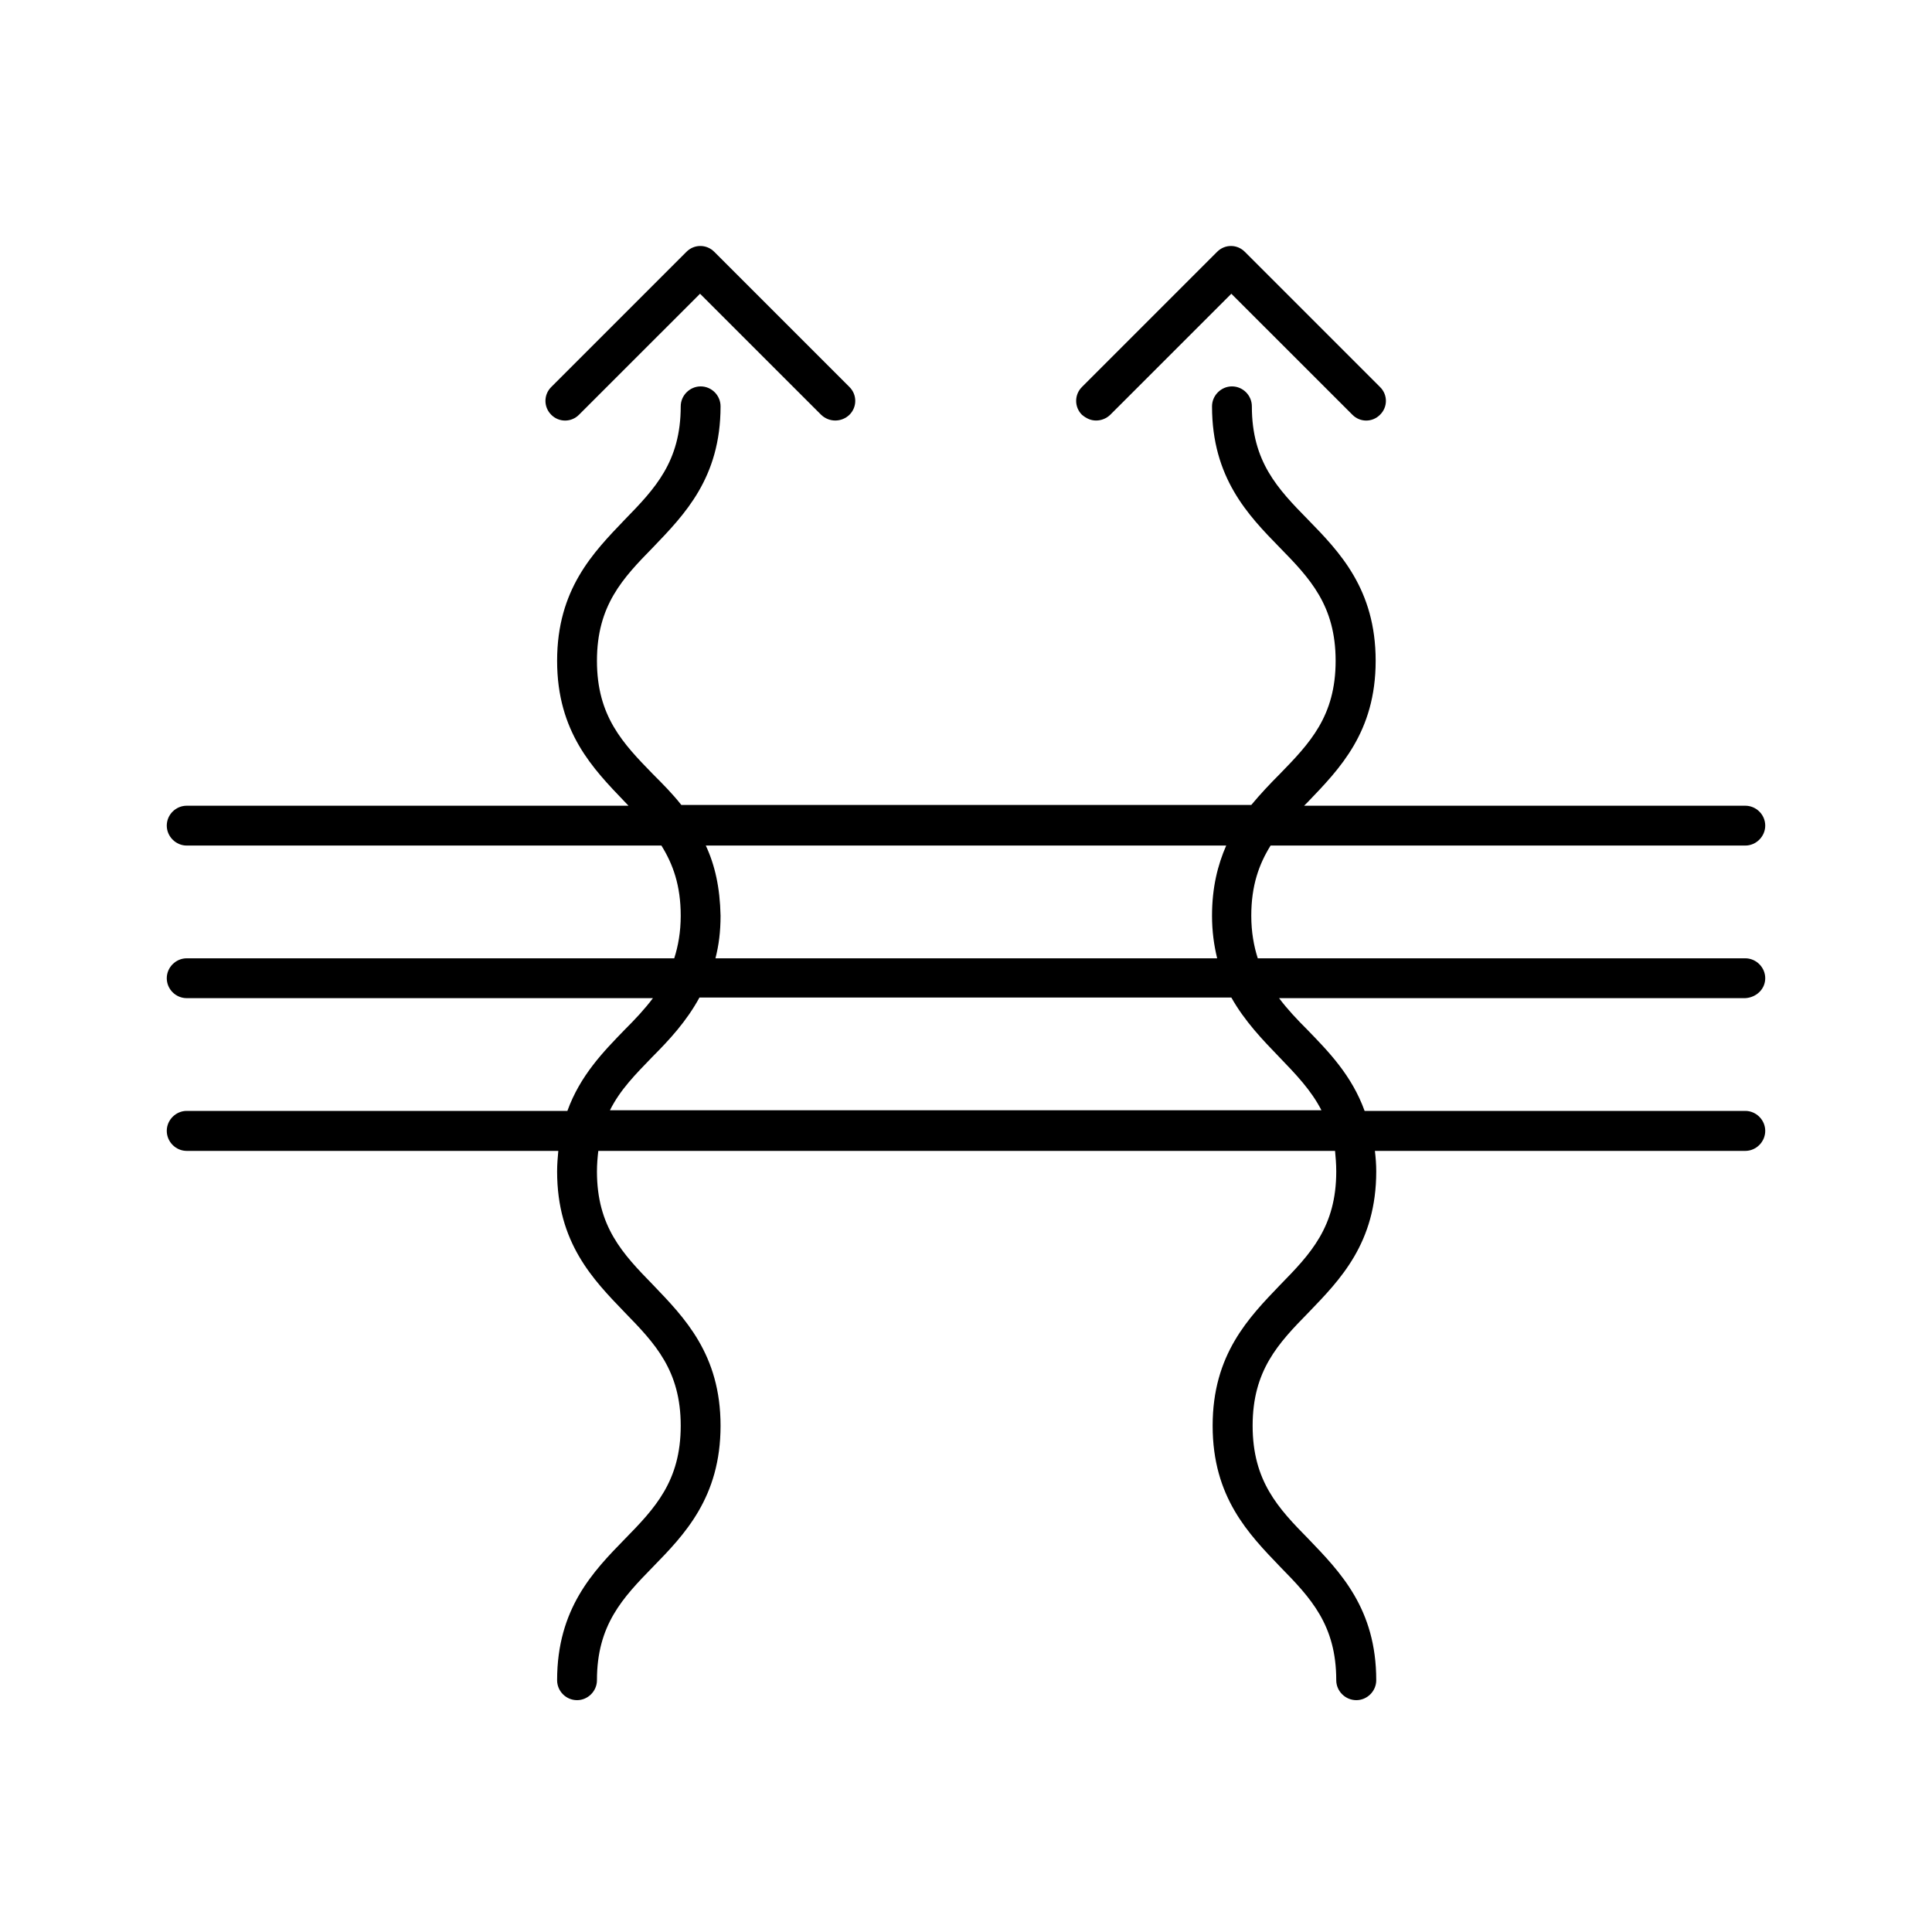 <svg version="1.1" viewBox="0 0 50 50" height="50px" width="50px" xmlns:xlink="http://www.w3.org/1999/xlink" xmlns="http://www.w3.org/2000/svg">
<g id="surface1">
<path d="M 45.684 25.316 C 45.684 25.035 45.449 24.801 45.168 24.801 L 32.551 24.801 C 32.449 24.484 32.383 24.117 32.383 23.699 C 32.383 22.918 32.582 22.367 32.883 21.883 L 45.168 21.883 C 45.449 21.883 45.684 21.648 45.684 21.367 C 45.684 21.082 45.449 20.852 45.168 20.852 L 33.75 20.852 C 33.785 20.816 33.816 20.785 33.852 20.75 C 34.668 19.898 35.602 18.949 35.602 17.102 C 35.602 15.25 34.668 14.285 33.852 13.449 C 33.066 12.648 32.398 11.949 32.398 10.516 C 32.398 10.234 32.168 10 31.883 10 C 31.602 10 31.367 10.234 31.367 10.516 C 31.367 12.367 32.301 13.332 33.117 14.168 C 33.898 14.965 34.566 15.668 34.566 17.102 C 34.566 18.535 33.898 19.234 33.117 20.035 C 32.867 20.285 32.617 20.551 32.383 20.832 L 17.633 20.832 C 17.398 20.535 17.148 20.285 16.898 20.035 C 16.117 19.234 15.449 18.535 15.449 17.102 C 15.449 15.668 16.117 14.965 16.898 14.168 C 17.715 13.316 18.648 12.367 18.648 10.516 C 18.648 10.234 18.418 10 18.133 10 C 17.852 10 17.617 10.234 17.617 10.516 C 17.617 11.949 16.949 12.648 16.168 13.449 C 15.352 14.301 14.418 15.25 14.418 17.102 C 14.418 18.949 15.352 19.898 16.168 20.75 C 16.199 20.785 16.234 20.816 16.266 20.852 L 4.832 20.852 C 4.551 20.852 4.316 21.082 4.316 21.367 C 4.316 21.648 4.551 21.883 4.832 21.883 L 17.117 21.883 C 17.418 22.367 17.617 22.918 17.617 23.699 C 17.617 24.117 17.551 24.484 17.449 24.801 L 4.832 24.801 C 4.551 24.801 4.316 25.035 4.316 25.316 C 4.316 25.602 4.551 25.832 4.832 25.832 L 16.898 25.832 C 16.684 26.117 16.434 26.383 16.168 26.648 C 15.617 27.215 15.016 27.832 14.684 28.75 L 4.832 28.75 C 4.551 28.75 4.316 28.984 4.316 29.266 C 4.316 29.551 4.551 29.785 4.832 29.785 L 14.449 29.785 C 14.434 29.949 14.418 30.133 14.418 30.316 C 14.418 32.168 15.352 33.117 16.168 33.965 C 16.949 34.766 17.617 35.465 17.617 36.898 C 17.617 38.332 16.949 39.035 16.168 39.832 C 15.352 40.668 14.418 41.633 14.418 43.484 C 14.418 43.766 14.648 44 14.934 44 C 15.215 44 15.449 43.766 15.449 43.484 C 15.449 42.051 16.117 41.352 16.898 40.551 C 17.715 39.715 18.648 38.75 18.648 36.898 C 18.648 35.051 17.715 34.102 16.898 33.25 C 16.117 32.449 15.449 31.75 15.449 30.316 C 15.449 30.133 15.465 29.949 15.484 29.785 L 34.551 29.785 C 34.566 29.949 34.582 30.117 34.582 30.316 C 34.582 31.75 33.918 32.449 33.133 33.25 C 32.316 34.102 31.383 35.051 31.383 36.898 C 31.383 38.75 32.316 39.699 33.133 40.551 C 33.918 41.352 34.582 42.051 34.582 43.484 C 34.582 43.766 34.816 44 35.102 44 C 35.383 44 35.617 43.766 35.617 43.484 C 35.617 41.633 34.684 40.684 33.867 39.832 C 33.082 39.035 32.418 38.332 32.418 36.898 C 32.418 35.465 33.082 34.766 33.867 33.965 C 34.684 33.117 35.617 32.168 35.617 30.316 C 35.617 30.133 35.602 29.949 35.582 29.785 L 45.168 29.785 C 45.449 29.785 45.684 29.551 45.684 29.266 C 45.684 28.984 45.449 28.75 45.168 28.75 L 35.316 28.75 C 34.984 27.832 34.383 27.215 33.832 26.648 C 33.566 26.383 33.316 26.117 33.102 25.832 L 45.168 25.832 C 45.449 25.816 45.684 25.602 45.684 25.316 Z M 18.266 21.883 L 31.734 21.883 C 31.516 22.383 31.367 22.965 31.367 23.699 C 31.367 24.102 31.418 24.465 31.5 24.801 L 18.516 24.801 C 18.602 24.465 18.648 24.117 18.648 23.699 C 18.633 22.965 18.5 22.383 18.266 21.883 Z M 33.102 27.352 C 33.535 27.801 33.934 28.215 34.199 28.734 L 15.785 28.734 C 16.051 28.199 16.449 27.801 16.883 27.352 C 17.316 26.918 17.766 26.434 18.102 25.816 L 31.867 25.816 C 32.215 26.434 32.684 26.918 33.102 27.352 Z M 33.102 27.352" style="stroke:none;fill-rule:nonzero;fill:rgb(0%,0%,0%);fill-opacity:1;"></path>
<path d="M 14.984 10.734 L 18.117 7.602 L 21.25 10.734 C 21.352 10.832 21.484 10.883 21.617 10.883 C 21.75 10.883 21.883 10.832 21.984 10.734 C 22.184 10.535 22.184 10.215 21.984 10.016 L 18.484 6.516 C 18.285 6.316 17.965 6.316 17.766 6.516 L 14.266 10.016 C 14.066 10.215 14.066 10.535 14.266 10.734 C 14.465 10.934 14.785 10.934 14.984 10.734 Z M 14.984 10.734" style="stroke:none;fill-rule:nonzero;fill:rgb(0%,0%,0%);fill-opacity:1;"></path>
<path d="M 28.367 10.883 C 28.5 10.883 28.633 10.832 28.734 10.734 L 31.867 7.602 L 35 10.734 C 35.199 10.934 35.516 10.934 35.715 10.734 C 35.918 10.535 35.918 10.215 35.715 10.016 L 32.215 6.516 C 32.016 6.316 31.699 6.316 31.5 6.516 L 28 10.016 C 27.801 10.215 27.801 10.535 28 10.734 C 28.117 10.832 28.234 10.883 28.367 10.883 Z M 28.367 10.883" style="stroke:none;fill-rule:nonzero;fill:rgb(0%,0%,0%);fill-opacity:1;"></path>
</g>
</svg>
